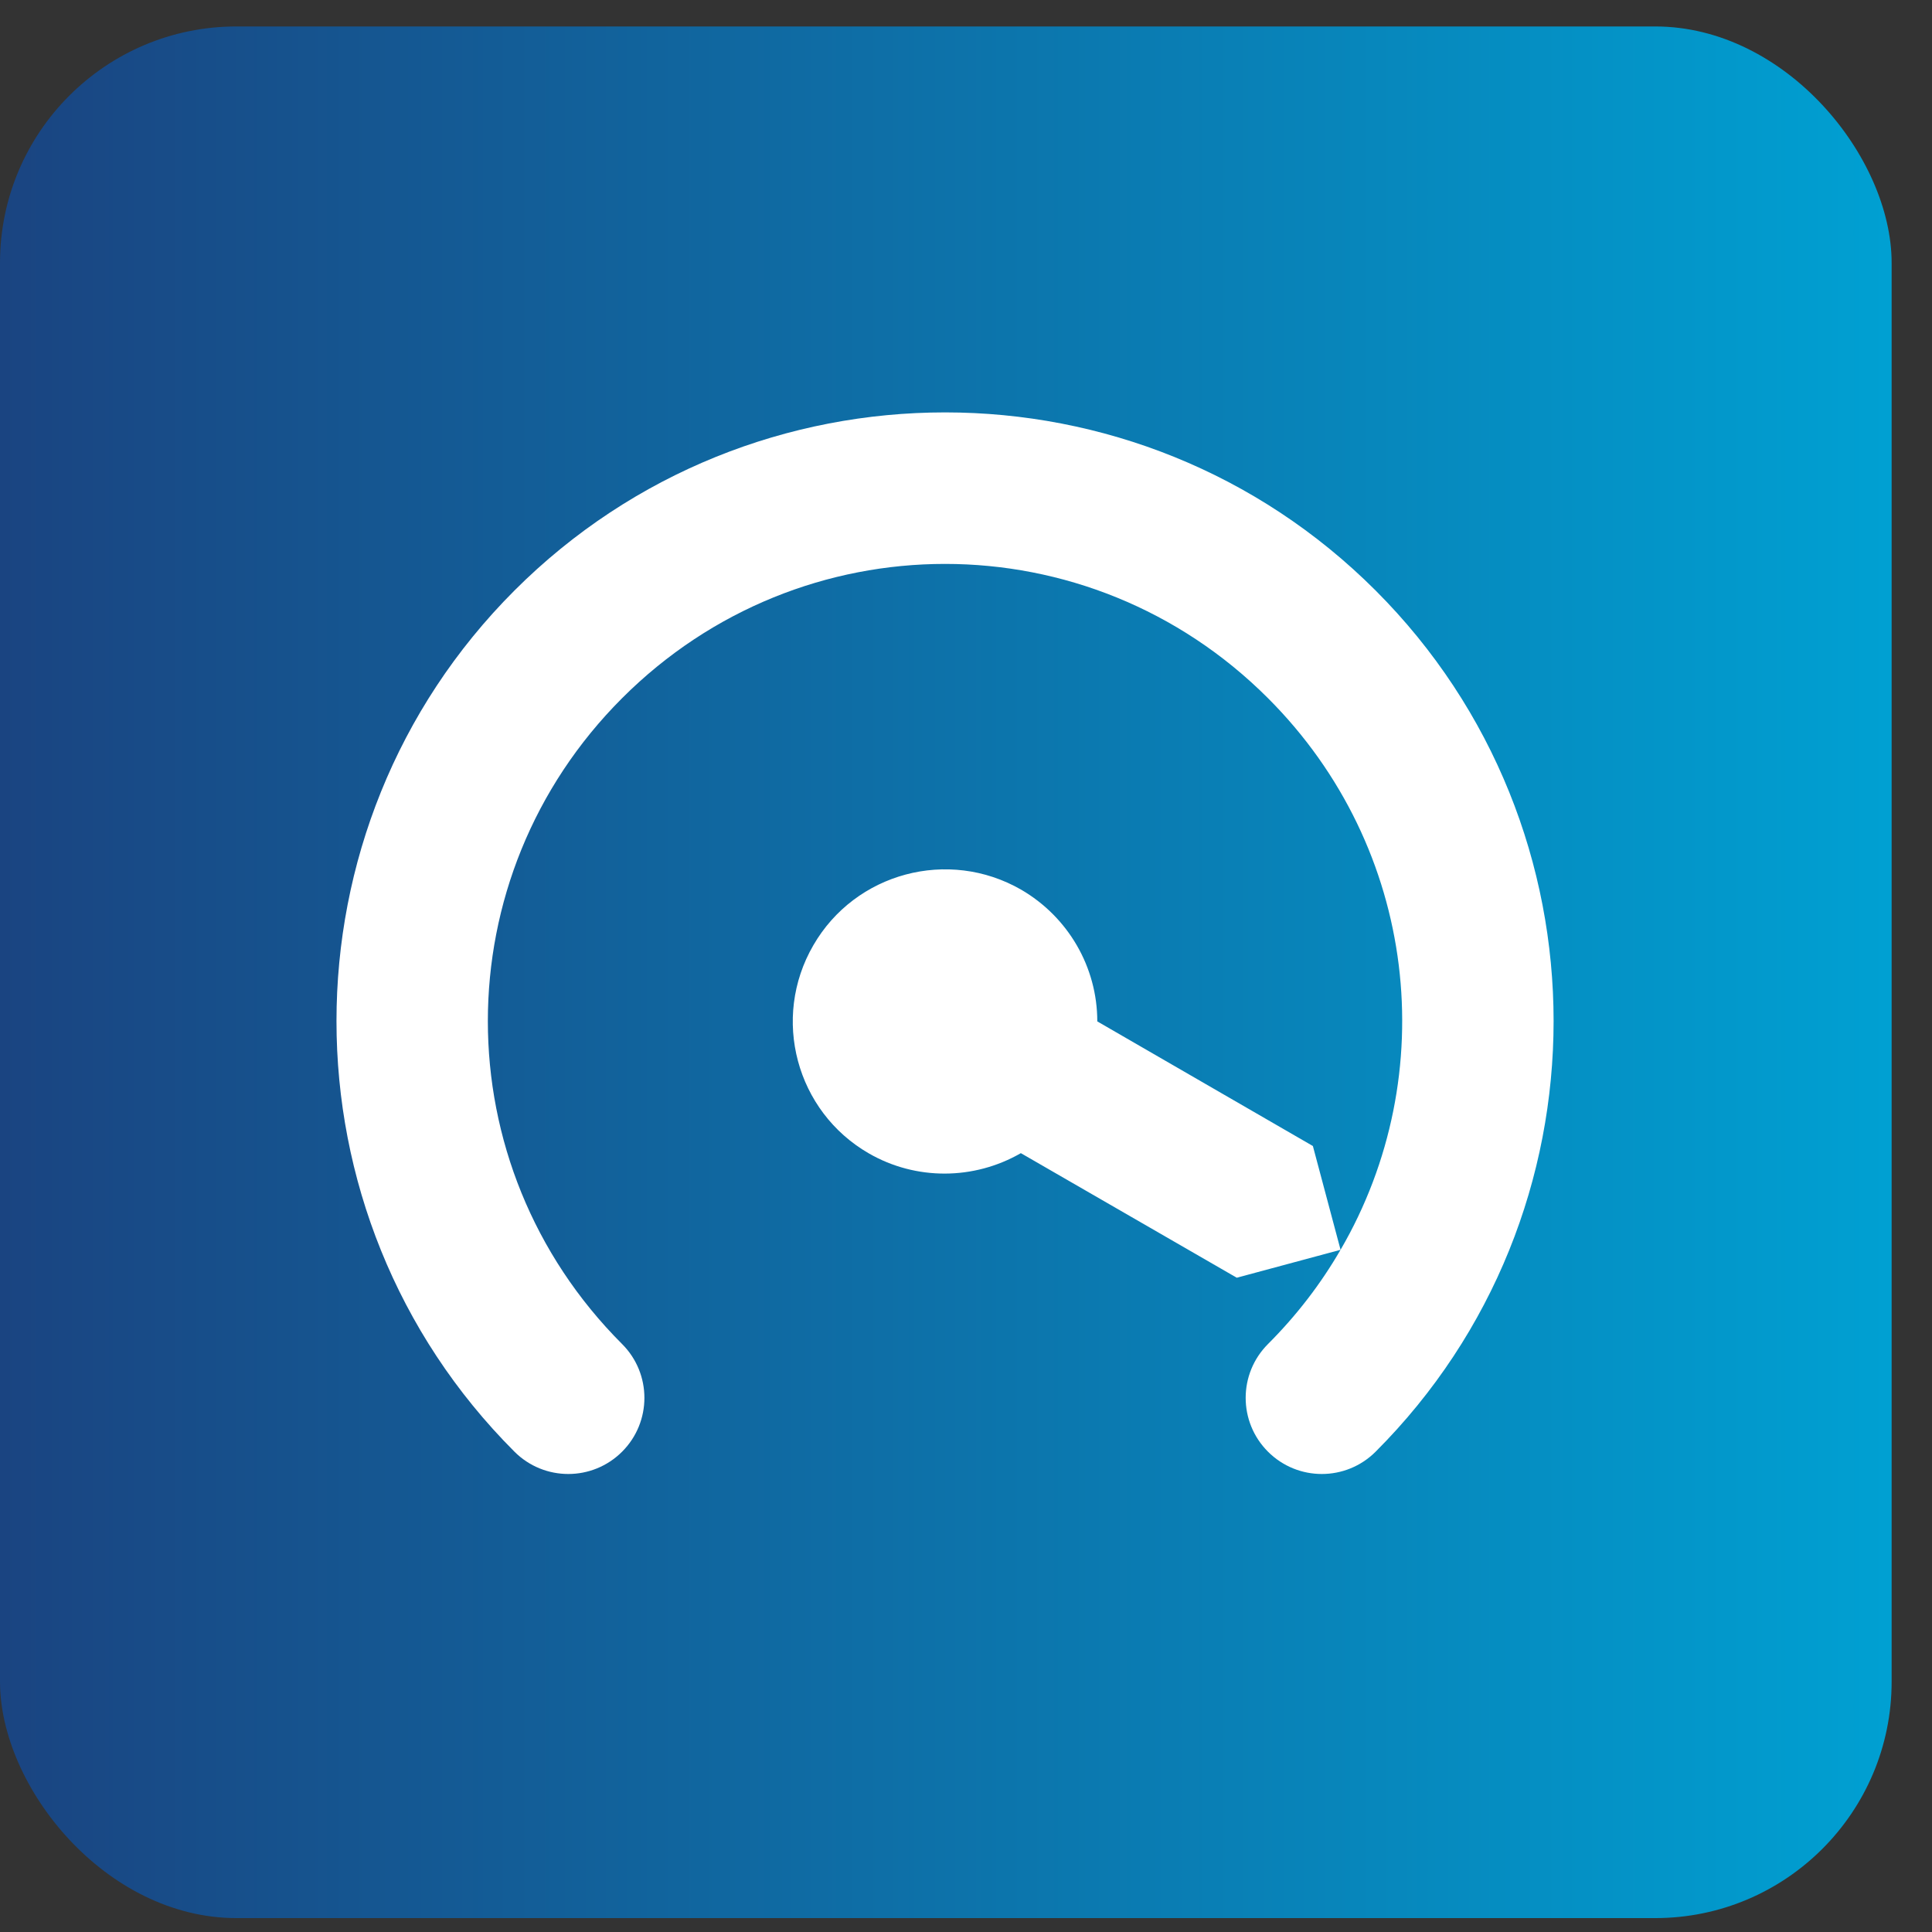 <?xml version="1.0" encoding="UTF-8"?> <svg xmlns="http://www.w3.org/2000/svg" width="46" height="46" viewBox="0 0 46 46" fill="none"><rect x="0" y="0" width="46" height="46" fill="#333333" stroke="none"/> <rect y="0.63" width="45.039" height="45.039" rx="5.63" fill="url(#paint0_linear_78_2368)"></rect> <path d="M22.501 9.819C18.784 9.819 15.074 11.235 12.249 14.06C6.599 19.71 6.599 28.914 12.249 34.564C12.957 35.272 14.104 35.272 14.812 34.564C15.52 33.856 15.52 32.709 14.812 32.001C10.55 27.739 10.55 20.886 14.812 16.623C19.074 12.361 25.928 12.361 30.19 16.623C33.766 20.199 34.339 25.601 31.918 29.757C31.45 30.564 30.877 31.314 30.19 32.001C29.482 32.709 29.482 33.856 30.19 34.564C30.898 35.272 32.045 35.272 32.753 34.564C38.403 28.914 38.403 19.71 32.753 14.06C29.928 11.235 26.218 9.819 22.501 9.819ZM31.918 29.757L31.259 27.286L26.126 24.319C26.126 23.024 25.432 21.834 24.314 21.183C22.579 20.185 20.363 20.779 19.365 22.507C18.359 24.241 18.954 26.465 20.689 27.463C21.807 28.107 23.188 28.1 24.306 27.456L29.447 30.422L31.918 29.757Z" fill="white"></path> <defs> <linearGradient id="paint0_linear_78_2368" x1="1.6999e-07" y1="23" x2="45" y2="23" gradientUnits="userSpaceOnUse"> <stop stop-color="#1A4481"></stop> <stop offset="1" stop-color="#00A0D2"></stop> </linearGradient> </defs> </svg> 